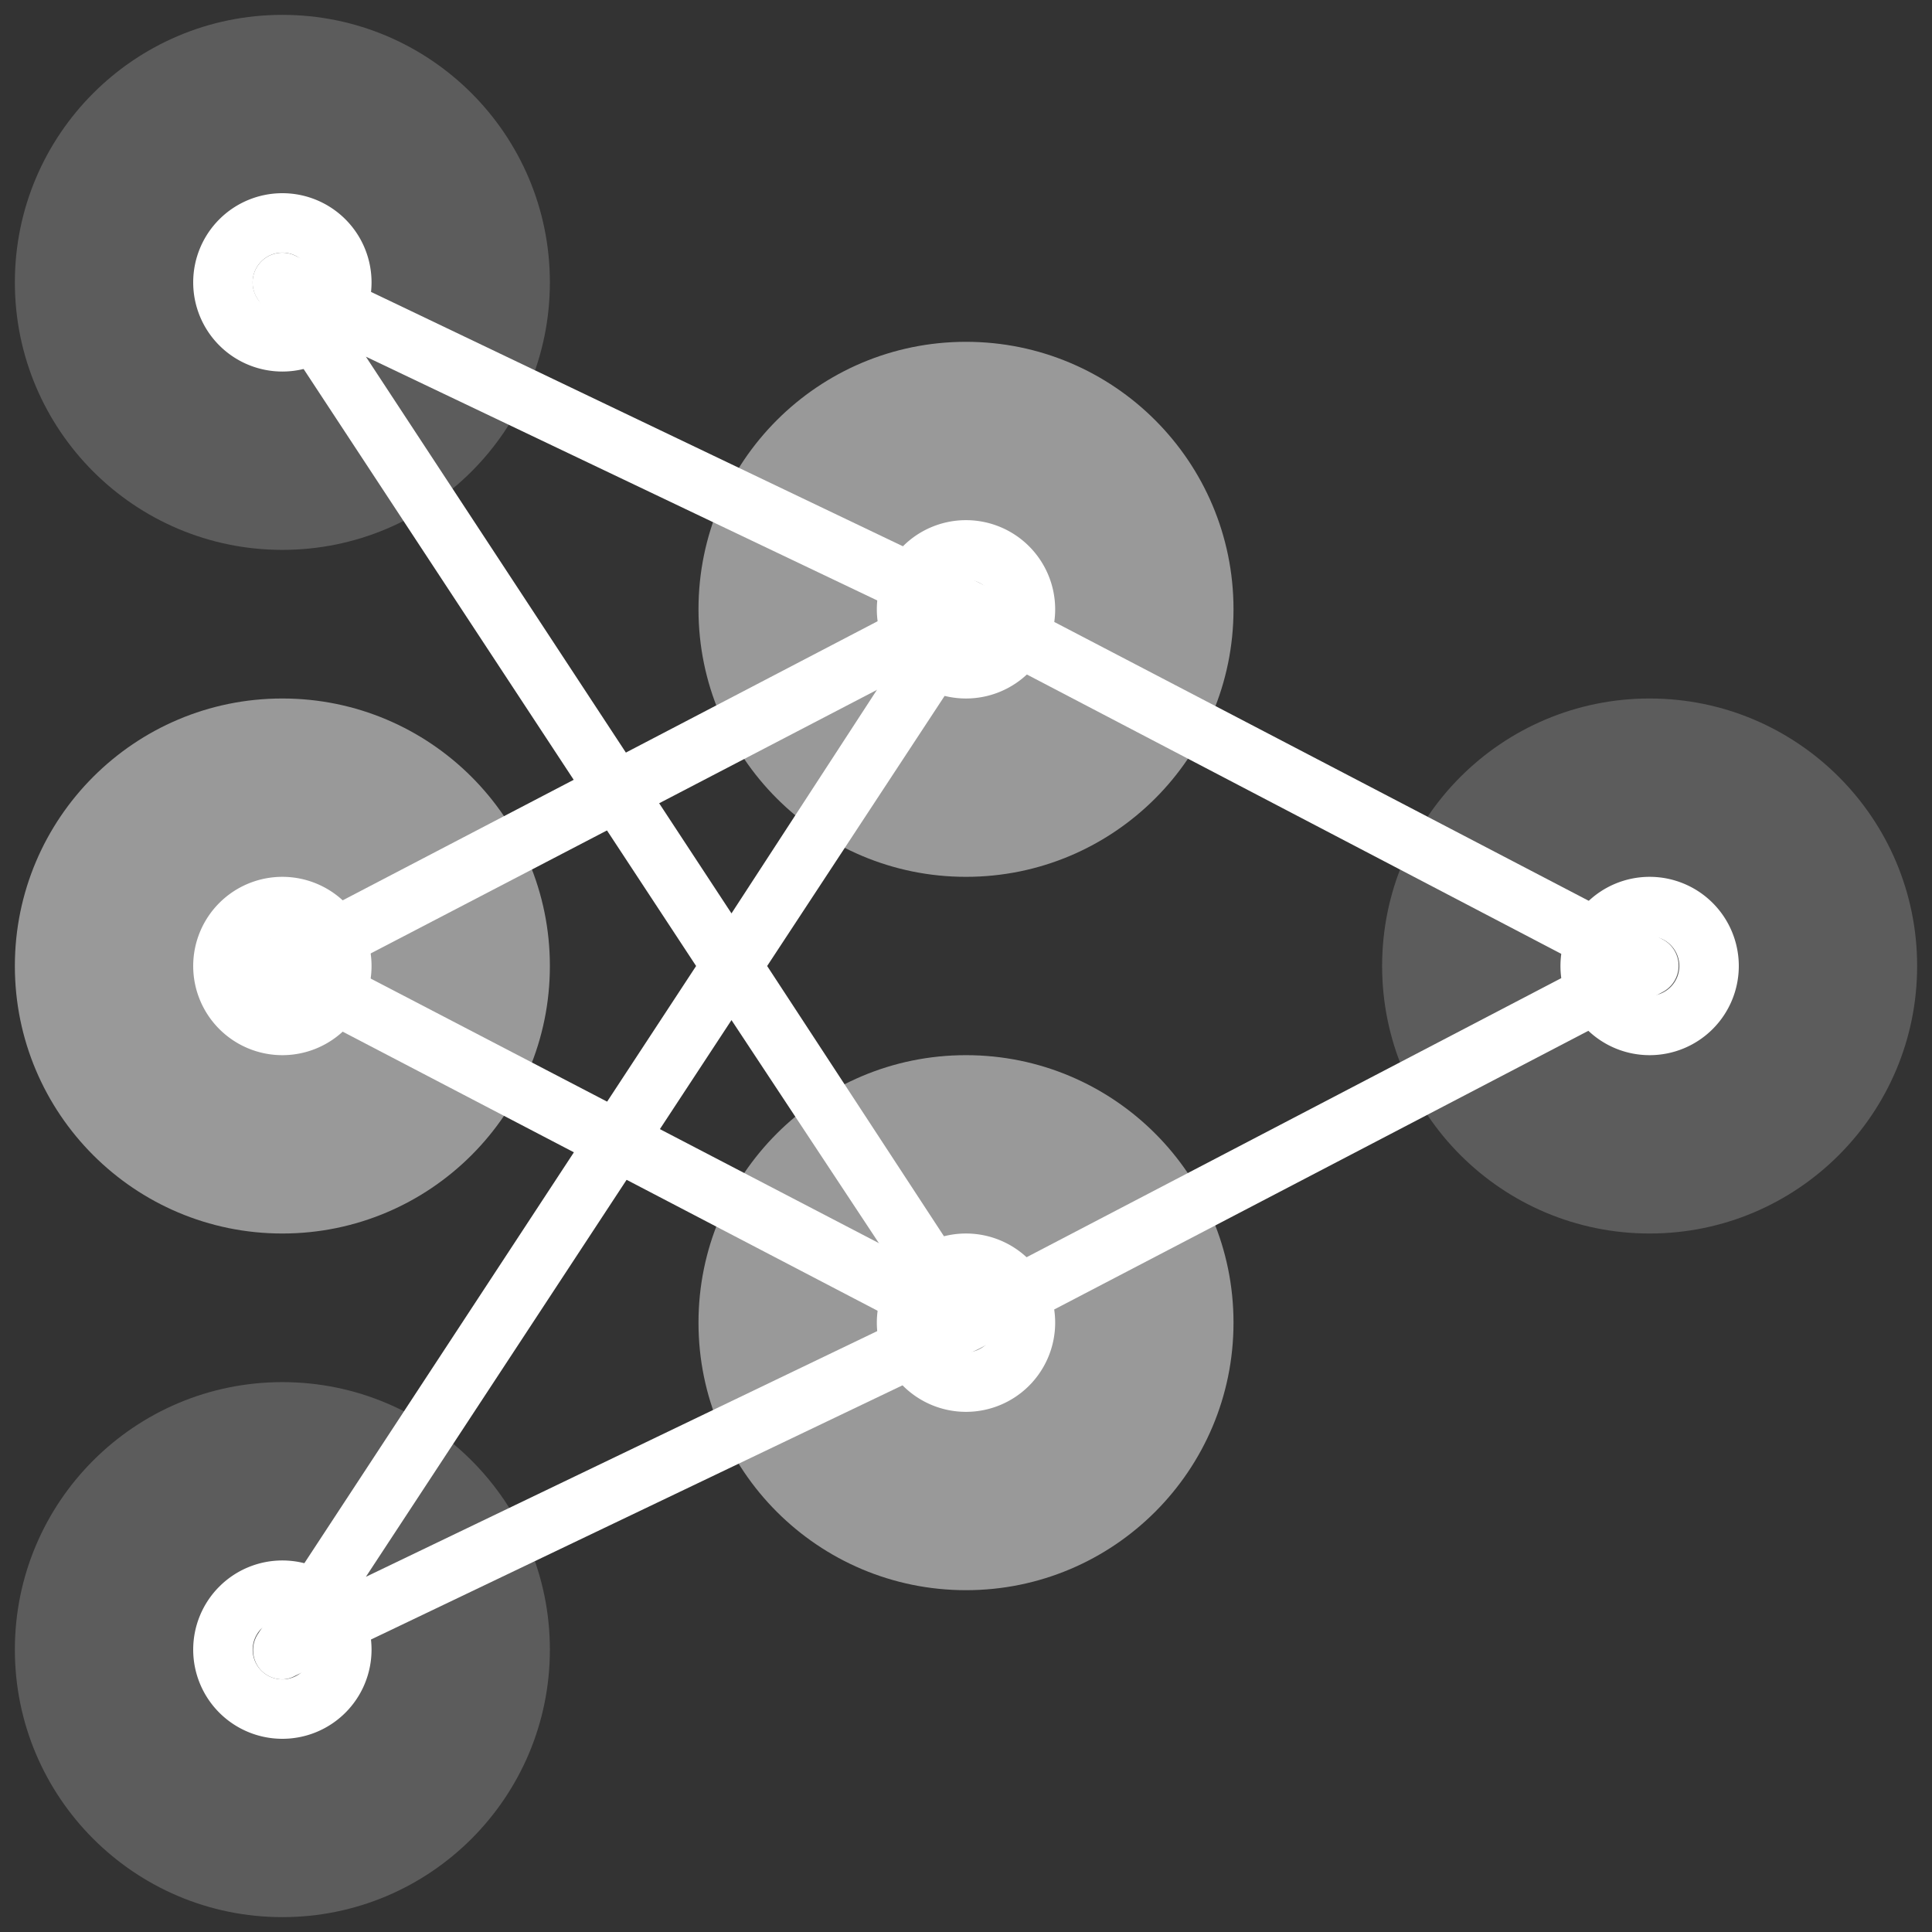 <svg id="b9273257-b912-48df-886e-f1a267890f04" data-name="Ebene 1" xmlns="http://www.w3.org/2000/svg" viewBox="0 0 65 65">
  <rect x="0" y="0" width="65" height="65" fill="#333333" stroke="none"/>
  <g>
    <circle cx="55.5" cy="32.5" r="9" style="fill: #fff;opacity: 0.2"/>
    <circle cx="32.5" cy="44.5" r="9" style="fill: #fff;opacity: 0.5"/>
    <circle cx="9.5" cy="55.5" r="9" style="fill: #fff;opacity: 0.2"/>
    <circle cx="9.5" cy="32.5" r="9" style="fill: #fff;opacity: 0.5"/>
    <circle cx="32.5" cy="20.5" r="9" style="fill: #fff;opacity: 0.5"/>
    <circle cx="9.5" cy="9.5" r="9" style="fill: #fff;opacity: 0.2"/>
    <path d="M32,45.39l-23-12a1,1,0,0,1,0-1.78l23-12L33,21.39,11.66,32.5,33,43.61Z" style="fill: #fff"/>
    <path d="M9.5,56.5a1,1,0,0,1-.75-.34A1,1,0,0,1,8.66,55L23.42,32.5,8.66,10.05a1,1,0,0,1,.09-1.21A1,1,0,0,1,9.93,8.6l23,11,23,12a1,1,0,0,1,0,1.78l-23,12-23,11A.94.94,0,0,1,9.5,56.5ZM24.61,34.32,12.31,53.05l18.73-9Zm1.2-1.82,7,10.7,20.5-10.7L32.84,21.8ZM12.31,12l12.3,18.73L31,20.91Z" style="fill: #fff"/>
    <path d="M55.5,35.5a3,3,0,1,1,3-3A3,3,0,0,1,55.5,35.5Zm0-4a1,1,0,1,0,1,1A1,1,0,0,0,55.5,31.5Z" style="fill: #fff"/>
    <path d="M32.5,23.5a3,3,0,1,1,3-3A3,3,0,0,1,32.5,23.5Zm0-4a1,1,0,1,0,1,1A1,1,0,0,0,32.5,19.5Z" style="fill: #fff"/>
    <path d="M32.5,47.5a3,3,0,1,1,3-3A3,3,0,0,1,32.5,47.5Zm0-4a1,1,0,1,0,1,1A1,1,0,0,0,32.5,43.5Z" style="fill: #fff"/>
    <path d="M9.5,12.5a3,3,0,1,1,3-3A3,3,0,0,1,9.5,12.5Zm0-4a1,1,0,1,0,1,1A1,1,0,0,0,9.5,8.5Z" style="fill: #fff"/>
    <path d="M9.5,35.5a3,3,0,1,1,3-3A3,3,0,0,1,9.5,35.5Zm0-4a1,1,0,1,0,1,1A1,1,0,0,0,9.5,31.5Z" style="fill: #fff"/>
    <path d="M9.5,58.5a3,3,0,1,1,3-3A3,3,0,0,1,9.5,58.5Zm0-4a1,1,0,1,0,1,1A1,1,0,0,0,9.5,54.5Z" style="fill: #fff"/>
  </g>
</svg>
